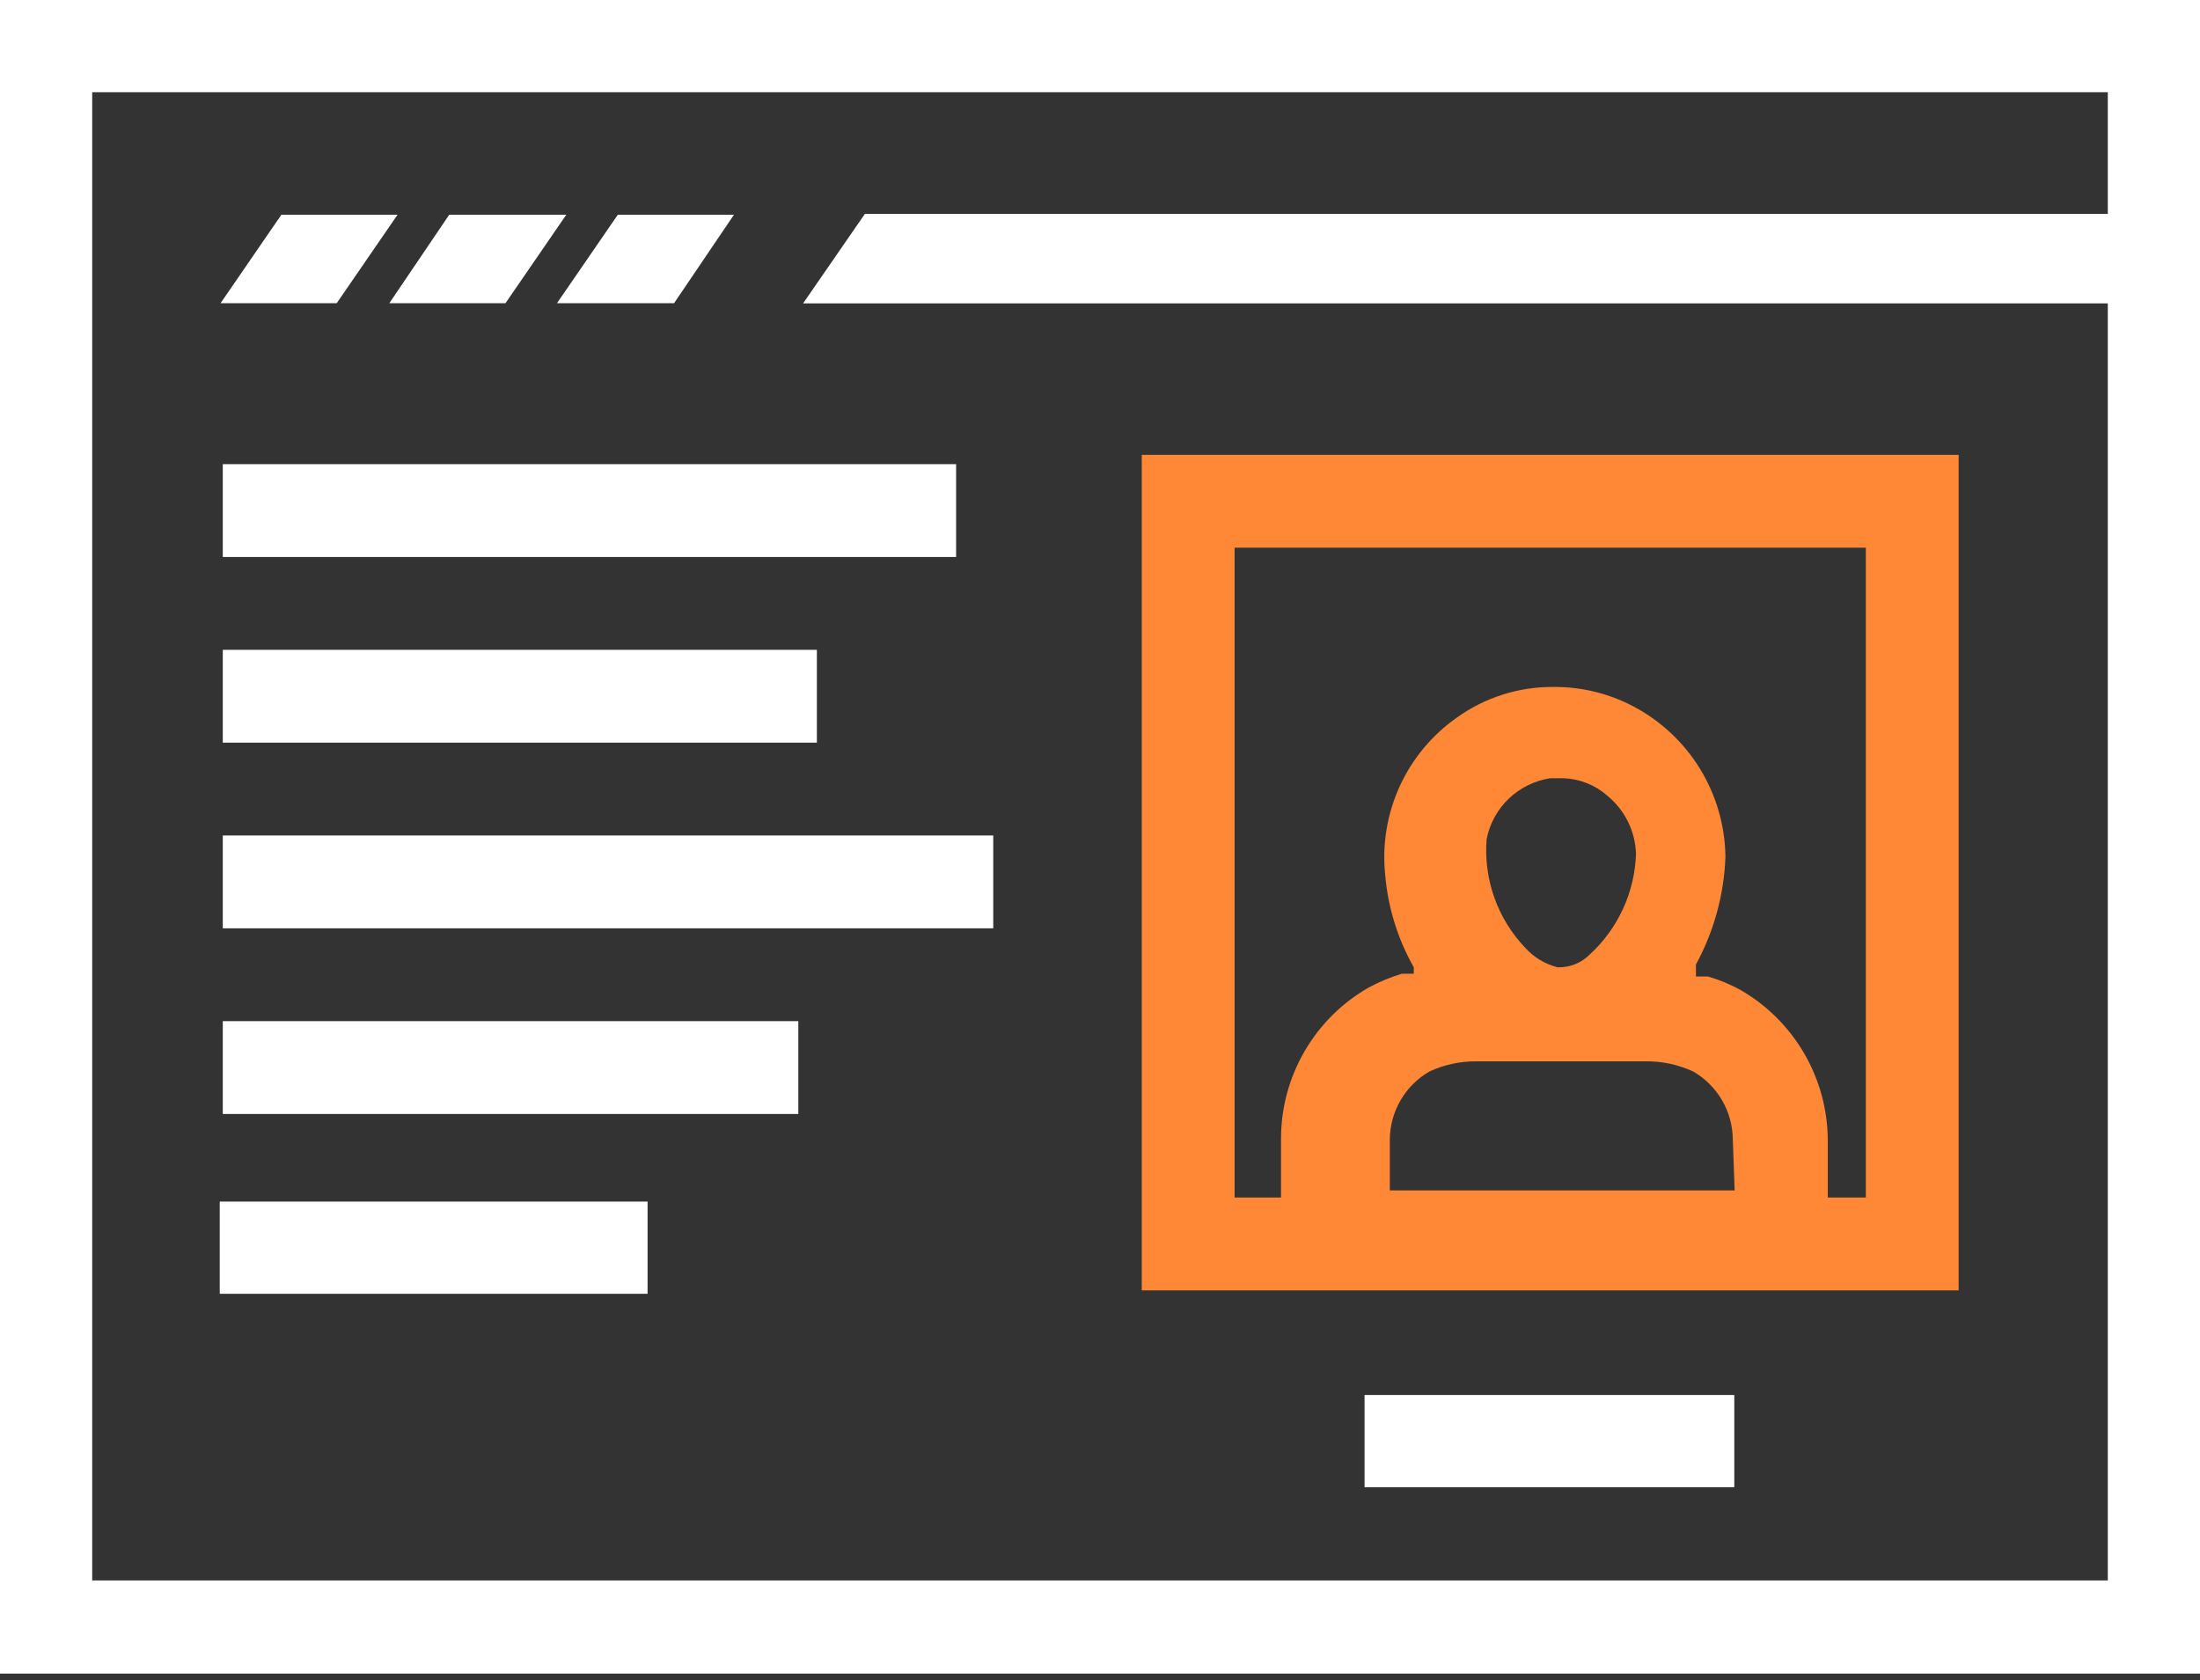 <?xml version="1.0" encoding="UTF-8"?> <svg xmlns="http://www.w3.org/2000/svg" width="237" height="181" viewBox="0 0 237 181" fill="none"><rect x="0" y="0" width="237" height="181" fill="#333333" stroke="none"/><path d="M36.271 32.665L42.826 23.131H30.313L23.758 32.665H36.271Z" fill="white"></path><path d="M61.006 23.131L54.451 32.665H41.938L48.393 23.131H61.006Z" fill="white"></path><path d="M72.613 32.665L79.068 23.131H66.555L60 32.665H72.613Z" fill="white"></path><path d="M88 70H24V80H88V70Z" fill="white"></path><path d="M24 50H103V60H24V50Z" fill="white"></path><path d="M107 90H24V100H107V90Z" fill="white"></path><path d="M24 110H86V120H24V110Z" fill="white"></path><path d="M69.761 129.438H23.672V139.37H69.761V129.438Z" fill="white"></path><path d="M147 150.271H186.831V160.204H147V150.271Z" fill="white"></path><path fill-rule="evenodd" clip-rule="evenodd" d="M0 180.283V0H237V180.283H0ZM93.171 23.044H227.067V9.933H9.933V170.251H227.067V32.679H86.516L92.277 24.336L93.171 23.044Z" fill="white"></path><path fill-rule="evenodd" clip-rule="evenodd" d="M211 49H123V139H211V49ZM133 129V59H201V129H196.902V122.772C196.878 119.51 196.005 116.31 194.367 113.488C192.73 110.667 190.386 108.32 187.565 106.681C186.435 106.048 185.235 105.548 183.99 105.191H182.698V103.899C184.645 100.325 185.734 96.346 185.877 92.278C185.831 88.935 184.885 85.666 183.136 82.817C181.388 79.967 178.903 77.642 175.944 76.087C173.311 74.699 170.377 73.983 167.402 74.001C163.665 73.958 160.012 75.106 156.972 77.279C154.281 79.16 152.143 81.728 150.78 84.715C149.418 87.702 148.881 90.999 149.224 94.264C149.523 97.759 150.573 101.147 152.303 104.197V104.893H151.012C149.773 105.268 148.575 105.767 147.436 106.383C144.583 108.018 142.21 110.375 140.553 113.216C138.897 116.058 138.017 119.284 138 122.573V129H133ZM168.494 83.835H167.004C165.326 84.089 163.767 84.855 162.54 86.028C161.314 87.202 160.479 88.725 160.15 90.391C159.98 92.528 160.263 94.677 160.982 96.697C161.701 98.718 162.839 100.563 164.322 102.111C165.248 103.137 166.458 103.863 167.799 104.197C168.443 104.218 169.084 104.105 169.683 103.866C170.281 103.627 170.823 103.266 171.275 102.807C172.781 101.422 173.995 99.752 174.848 97.893C175.701 96.034 176.175 94.024 176.242 91.98C176.204 90.778 175.91 89.597 175.379 88.518C174.848 87.439 174.092 86.486 173.163 85.722C171.868 84.577 170.22 83.911 168.494 83.835ZM149.721 128.235H186.87L186.671 122.772C186.663 121.281 186.264 119.817 185.515 118.528C184.766 117.238 183.692 116.167 182.4 115.422C180.813 114.687 179.083 114.314 177.334 114.329H159.058C157.309 114.314 155.579 114.687 153.992 115.422C152.7 116.167 151.626 117.238 150.877 118.528C150.128 119.817 149.729 121.281 149.721 122.772V128.235Z" fill="#FE8836"></path></svg> 